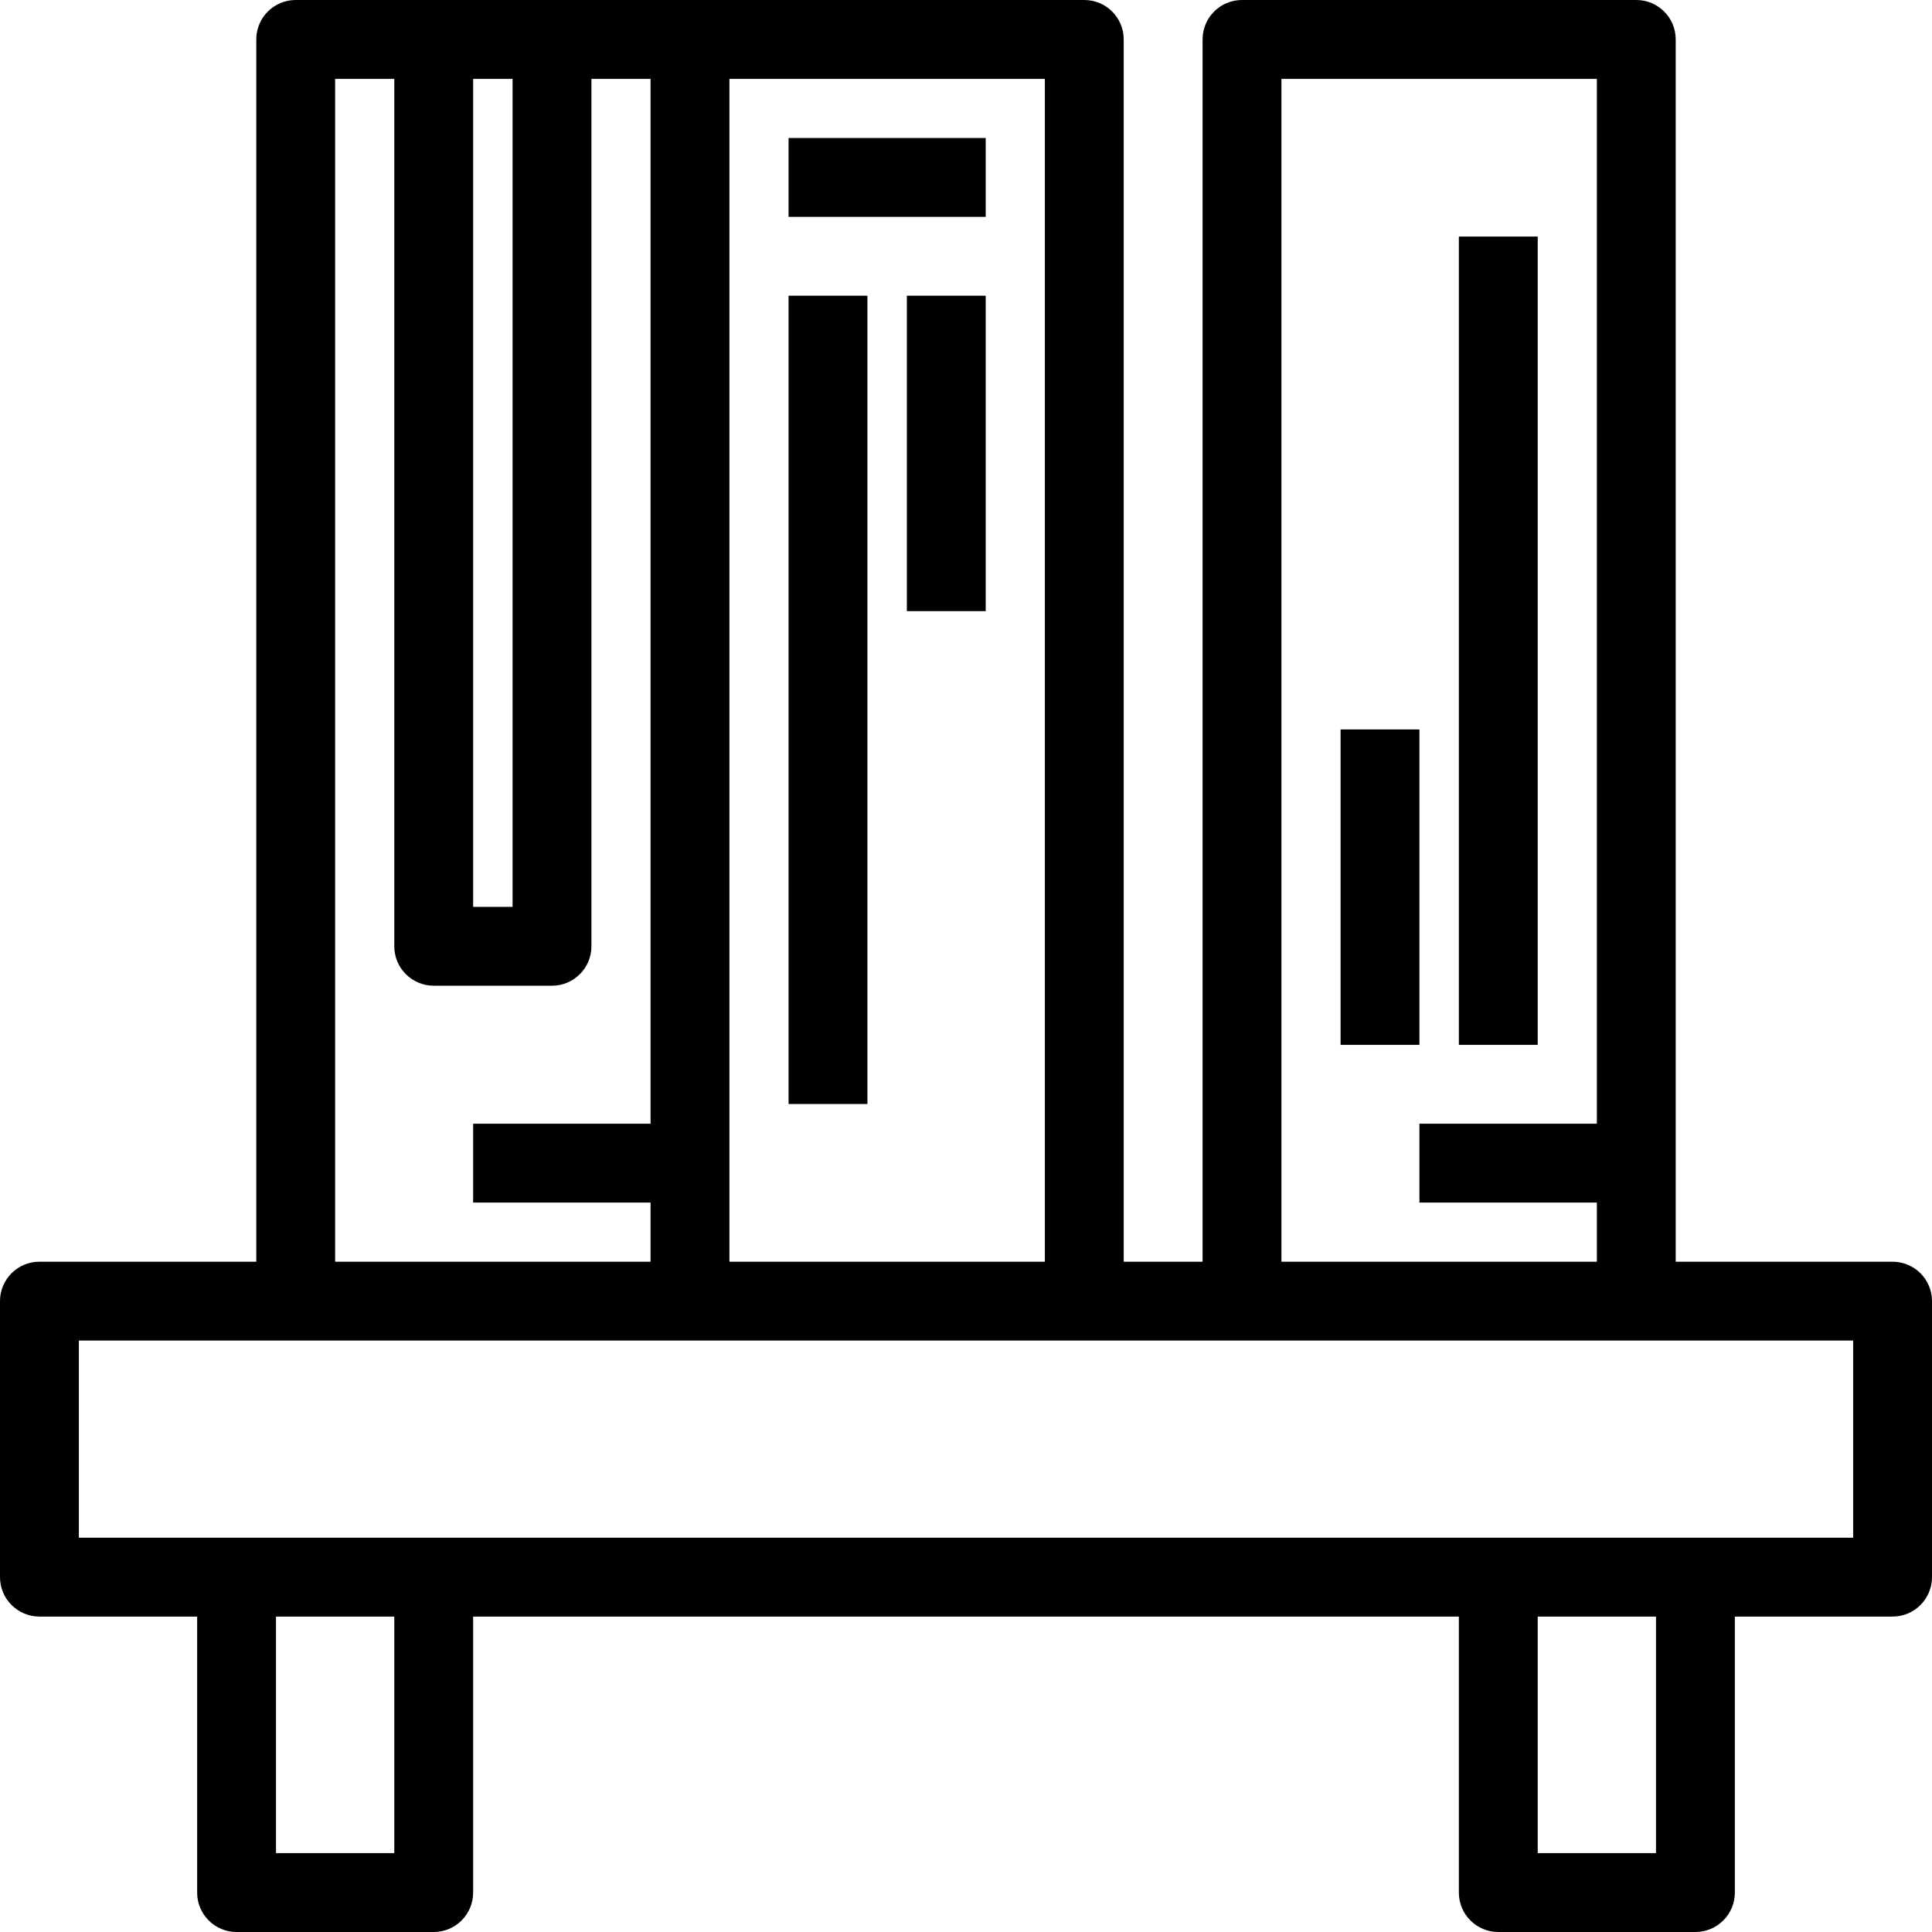 <?xml version="1.0" encoding="iso-8859-1"?>
<!-- Uploaded to: SVG Repo, www.svgrepo.com, Generator: SVG Repo Mixer Tools -->
<svg fill="#000000" version="1.1" id="Layer_1" xmlns="http://www.w3.org/2000/svg" xmlns:xlink="http://www.w3.org/1999/xlink" 
	 viewBox="0 0 490 490" xml:space="preserve">
<g>
	<g>
		<g>
			<path d="M480,320h-55V10c0-5.523-4.477-10-10-10H315c-5.523,0-10,4.477-10,10v310h-20V10c0-5.523-4.477-10-10-10H75
				c-5.523,0-10,4.477-10,10v310H10c-5.523,0-10,4.478-10,10v70c0,5.522,4.477,10,10,10h40v70c0,5.522,4.477,10,10,10h50
				c5.523,0,10-4.478,10-10v-70h250v70c0,5.522,4.477,10,10,10h50c5.523,0,10-4.478,10-10v-70h40c5.523,0,10-4.478,10-10v-70
				C490,324.478,485.523,320,480,320z M325,20h80v265h-45v20h45v15h-80V20z M185,20h80v300h-80V20z M120,20h10v210h-10V20z M85,20
				h15v220c0,5.523,4.477,10,10,10h30c5.523,0,10-4.477,10-10V20h15v265h-45v20h45v15H85V20z M100,470H70v-60h30V470z M420,470h-30
				v-60h30V470z M470,390H20v-50h450V390z"/>
			<rect x="230" y="75" width="20" height="80"/>
			<rect x="200" y="75" width="20" height="205"/>
			<rect x="200" y="35" width="50" height="20"/>
			<rect x="340" y="185" width="20" height="80"/>
			<rect x="370" y="60" width="20" height="205"/>
		</g>
	</g>
</g>
</svg>